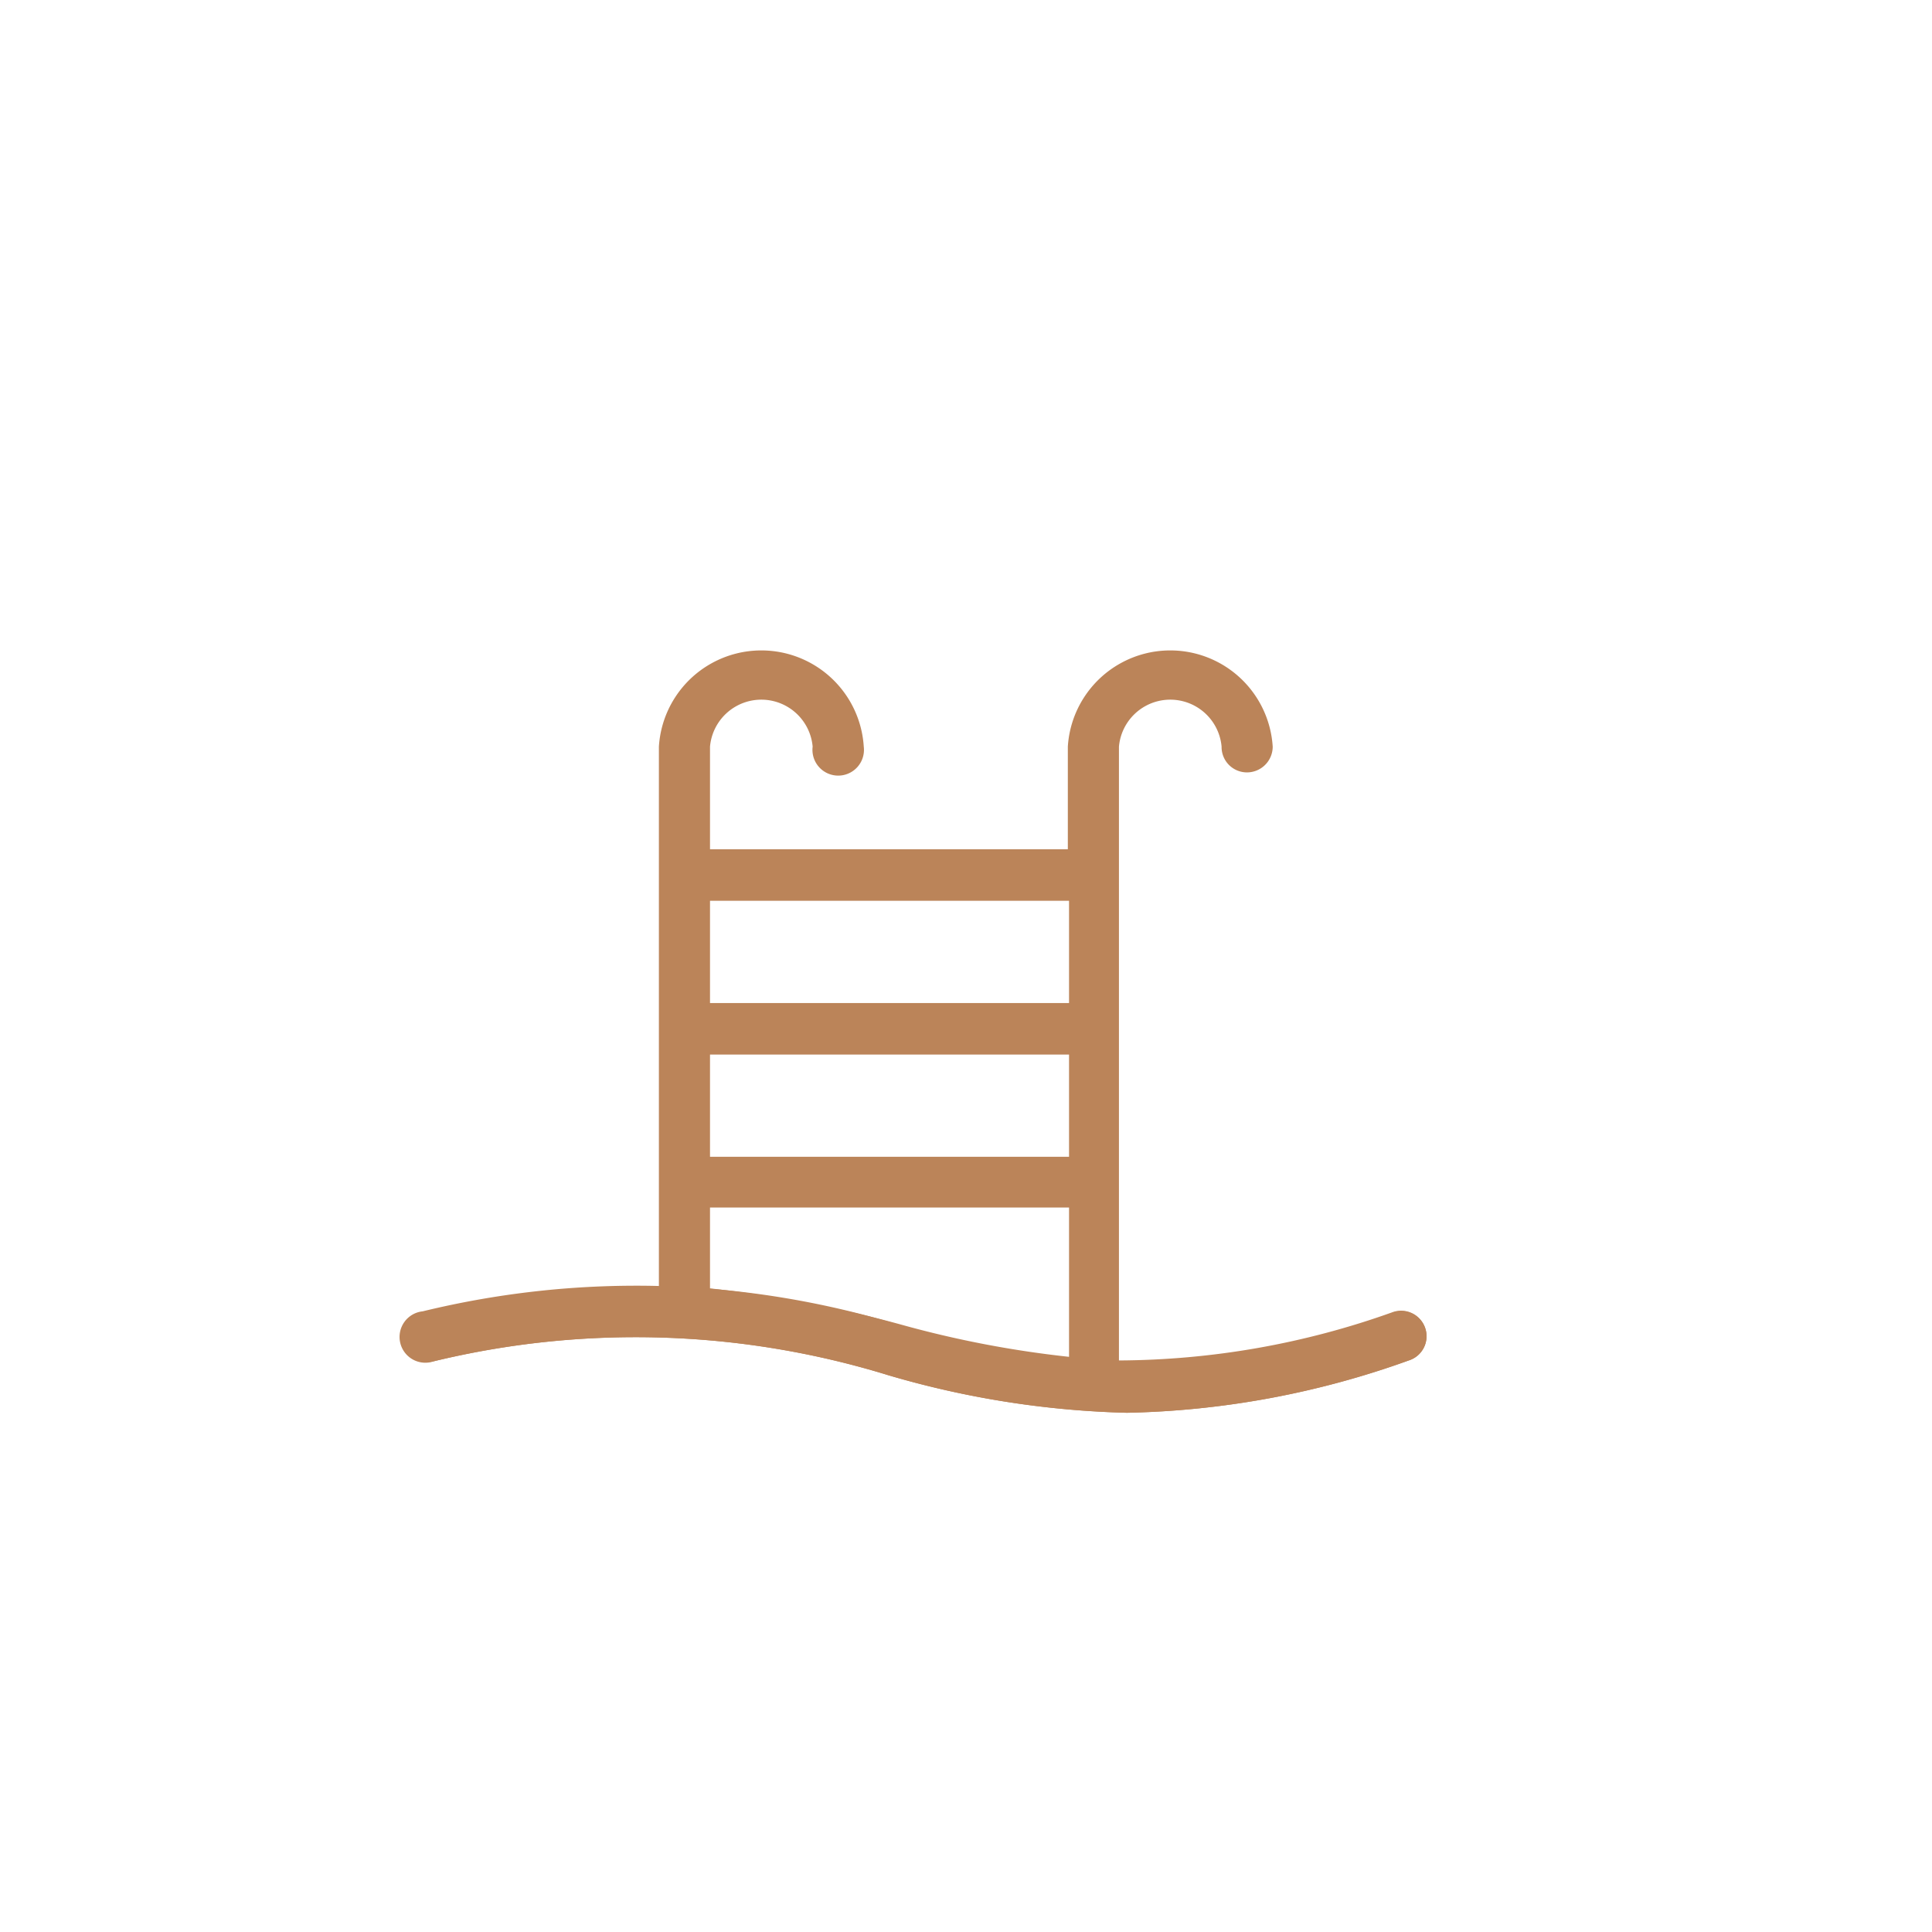 <svg id="icon_layer" xmlns="http://www.w3.org/2000/svg" viewBox="0 0 48 48"><title>icons</title><path d="M34.63,32.6a18.49,18.49,0,0,1-12.24.33,22.44,22.44,0,0,0-11.89-.35.64.64,0,1,0,.28,1.24,21.31,21.31,0,0,1,11.3.35A22.94,22.94,0,0,0,28,35.1a21.89,21.89,0,0,0,7-1.3.63.63,0,0,0,.41-.8A.63.63,0,0,0,34.63,32.6Z" style="fill:#bb8459"/><path d="M10.78,33.82a21.31,21.31,0,0,1,11.3.35A22.94,22.94,0,0,0,28,35.1a21.89,21.89,0,0,0,7-1.3.63.63,0,0,0,.41-.8.63.63,0,0,0-.81-.4,20.4,20.4,0,0,1-6.8,1.2V18.55a1.28,1.28,0,0,1,2.55,0,.63.63,0,0,0,.63.64.64.64,0,0,0,.64-.64,2.55,2.55,0,0,0-5.09,0V21.1H17.64V18.55a1.28,1.28,0,0,1,2.55,0,.64.64,0,1,0,1.27,0,2.55,2.55,0,0,0-5.09,0V32a23.2,23.2,0,0,0-5.87.62.63.63,0,0,0-.48.76A.64.64,0,0,0,10.78,33.82Zm6.86-7.62h8.92v2.54H17.64Zm8.92-3.82v2.54H17.64V22.38ZM17.64,30h8.92v3.71a25.87,25.87,0,0,1-4.17-.8,29.93,29.93,0,0,0-4.75-.9Z" style="fill:#bb8459"/></svg>